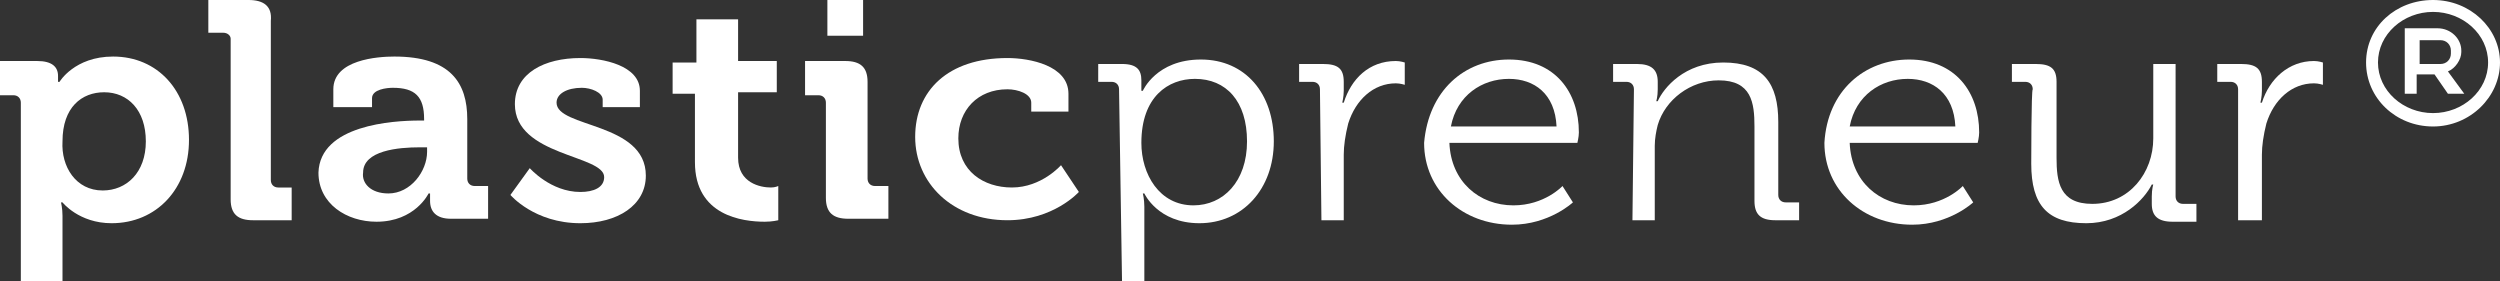 <?xml version="1.0" encoding="utf-8"?>
<!-- Generator: Adobe Illustrator 26.3.1, SVG Export Plug-In . SVG Version: 6.00 Build 0)  -->
<svg version="1.1" id="Layer_1" xmlns="http://www.w3.org/2000/svg" xmlns:xlink="http://www.w3.org/1999/xlink" x="0px" y="0px"
	 viewBox="0 0 168 18.9" style="enable-background:new 0 0 168 18.9;" xml:space="preserve">
<rect x="0" y="0" width="168" height="18.9" fill="#333333" stroke="none"/>
<style type="text/css">
	.st0{fill:#FFFFFF;}
</style>
<g>
	<path class="st0" d="M6.9,12.8c1.6,0,2.9-1.2,2.9-3.3S8.6,6.2,7,6.2c-1.5,0-2.8,1-2.8,3.3C4.1,11.2,5.1,12.8,6.9,12.8 M1.4,6.9
		c0-0.3-0.2-0.5-0.5-0.5H0V4.1h2.5c1,0,1.4,0.4,1.4,1v0.4H4c0,0,1-1.7,3.6-1.7c3,0,5.1,2.3,5.1,5.6S10.5,15,7.5,15
		c-2.2,0-3.3-1.4-3.3-1.4H4.1c0,0,0.1,0.4,0.1,0.9v4.4H1.4V6.9z"/>
	<path class="st0" d="M15.5,13.4c0,1,0.5,1.4,1.5,1.4h2.6v-2.2h-0.9c-0.3,0-0.5-0.2-0.5-0.5V1.4c0.1-1-0.5-1.4-1.5-1.4H14v2.2h1
		c0.3,0,0.5,0.2,0.5,0.4C15.5,2.7,15.5,13.4,15.5,13.4z"/>
	<path class="st0" d="M26.1,13c1.5,0,2.6-1.5,2.6-2.8V9.9h-0.5c-1.4,0-3.8,0.2-3.8,1.7C24.3,12.3,24.9,13,26.1,13 M28.2,8.1h0.3V8
		c0-1.5-0.6-2.1-2.1-2.1C26,5.9,25,6,25,6.6v0.6h-2.6V6c0-2,3-2.2,4.1-2.2c3.8,0,4.9,1.8,4.9,4.2v4c0,0.3,0.2,0.5,0.5,0.5h0.9v2.2
		h-2.5c-1,0-1.4-0.5-1.4-1.2c0-0.3,0-0.5,0-0.5h-0.1c0,0-0.9,1.9-3.5,1.9c-2,0-3.9-1.2-3.9-3.3C21.5,8.4,26.4,8.1,28.2,8.1L28.2,8.1
		z"/>
	<path class="st0" d="M34.3,13.1c0,0,1.6,1.9,4.7,1.9c2.5,0,4.4-1.2,4.4-3.2c0-3.6-6-3.2-6-4.9c0-0.6,0.7-1,1.7-1
		c0.6,0,1.4,0.3,1.4,0.8v0.5H43V6.1c0-1.7-2.5-2.2-4-2.2c-2.4,0-4.4,1-4.4,3.1c0,3.5,6,3.4,6,4.9c0,0.7-0.7,1-1.6,1
		c-2,0-3.4-1.6-3.4-1.6L34.3,13.1L34.3,13.1z"/>
	<path class="st0" d="M46.7,10.9c0,3.6,3.2,4,4.7,4c0.5,0,0.9-0.1,0.9-0.1v-2.3c0,0-0.2,0.1-0.5,0.1c-0.7,0-2.2-0.3-2.2-2V6.2h2.6
		V4.1h-2.6V1.3h-2.8v2.9h-1.6v2.1h1.5L46.7,10.9L46.7,10.9z"/>
	<path class="st0" d="M55.6,0H58v2.4h-2.4V0z M55.5,6.9c0-0.3-0.2-0.5-0.5-0.5h-0.9V4.1h2.7c1,0,1.5,0.4,1.5,1.4V12
		c0,0.3,0.2,0.5,0.5,0.5h0.9v2.2H57c-1,0-1.5-0.4-1.5-1.4V6.9L55.5,6.9z"/>
	<path class="st0" d="M67.7,3.9c1.5,0,4.1,0.5,4.1,2.4v1.2h-2.5V6.9c0-0.6-0.9-0.9-1.6-0.9c-2,0-3.3,1.4-3.3,3.3
		c0,2.2,1.7,3.3,3.6,3.3c2,0,3.3-1.5,3.3-1.5l1.2,1.8c0,0-1.7,1.9-4.8,1.9c-3.7,0-6.2-2.5-6.2-5.6S63.7,3.9,67.7,3.9"/>
	<path class="st0" d="M80.2,13.8c2,0,3.6-1.6,3.6-4.3s-1.4-4.2-3.5-4.2c-1.8,0-3.6,1.2-3.6,4.3C76.7,11.7,77.9,13.8,80.2,13.8
		 M75.2,6c0-0.3-0.2-0.5-0.5-0.5h-0.9V4.3h1.6c1,0,1.3,0.4,1.3,1.1c0,0.4,0,0.7,0,0.7h0.1c0,0,0.9-2.1,3.9-2.1s4.9,2.3,4.9,5.5
		s-2.1,5.5-5,5.5c-2.8,0-3.7-2-3.7-2h-0.1c0,0,0.1,0.4,0.1,0.9v5h-1.5L75.2,6L75.2,6z"/>
	<path class="st0" d="M88.8,14.8h1.5v-4.4c0-0.6,0.1-1.3,0.3-2.1c0.5-1.6,1.7-2.7,3.2-2.7c0.3,0,0.6,0.1,0.6,0.1V4.2
		c0,0-0.3-0.1-0.6-0.1c-1.8,0-3,1.2-3.5,2.8h-0.1c0,0,0.1-0.4,0.1-0.8V5.5c0-0.9-0.4-1.2-1.4-1.2h-1.6v1.2h0.9
		c0.3,0,0.5,0.2,0.5,0.5L88.8,14.8L88.8,14.8z"/>
	<path class="st0" d="M104.6,8.5c-0.1-2.2-1.5-3.2-3.2-3.2c-1.8,0-3.5,1.1-3.9,3.2H104.6L104.6,8.5z M101.4,4c3.1,0,4.7,2.2,4.7,4.9
		c0,0.3-0.1,0.7-0.1,0.7h-8.6c0.1,2.6,2,4.2,4.3,4.2c2.1,0,3.3-1.3,3.3-1.3l0.7,1.1c0,0-1.6,1.5-4.1,1.5c-3.3,0-5.9-2.3-5.9-5.5
		C96,6.1,98.4,4,101.4,4L101.4,4z"/>
	<path class="st0" d="M109.7,14.8h1.5v-5c0-0.5,0.1-1,0.2-1.4c0.5-1.7,2.2-3,4.1-3c2.2,0,2.4,1.5,2.4,3.1v5c0,0.9,0.4,1.3,1.4,1.3
		h1.6v-1.2H120c-0.3,0-0.5-0.2-0.5-0.5V8.2c0-2.6-1-4-3.7-4c-2.6,0-4,1.7-4.4,2.6h-0.1c0,0,0.1-0.3,0.1-0.8V5.5
		c0-0.8-0.4-1.2-1.4-1.2h-1.6v1.2h0.9c0.3,0,0.5,0.2,0.5,0.5L109.7,14.8L109.7,14.8z"/>
	<path class="st0" d="M131.4,8.5c-0.1-2.2-1.5-3.2-3.2-3.2c-1.8,0-3.5,1.1-3.9,3.2H131.4z M128.3,4c3.1,0,4.7,2.2,4.7,4.9
		c0,0.3-0.1,0.7-0.1,0.7h-8.6c0.1,2.6,2,4.2,4.3,4.2c2.1,0,3.3-1.3,3.3-1.3l0.7,1.1c0,0-1.6,1.5-4.1,1.5c-3.3,0-5.9-2.3-5.9-5.5
		C122.8,6.1,125.3,4,128.3,4L128.3,4z"/>
	<path class="st0" d="M136.5,11c0,2.8,1.1,4,3.7,4c2.4,0,3.9-1.6,4.4-2.6h0.1c0,0-0.1,0.3-0.1,0.8v0.5c0,0.8,0.4,1.2,1.4,1.2h1.6
		v-1.2h-0.9c-0.3,0-0.5-0.2-0.5-0.5V4.3h-1.5v5c0,2.3-1.6,4.4-4.1,4.4c-2.2,0-2.4-1.5-2.4-3.1V5.5c0-0.9-0.4-1.2-1.4-1.2h-1.6v1.2
		h0.9c0.3,0,0.5,0.2,0.5,0.5C136.5,6,136.5,11,136.5,11z"/>
	<path class="st0" d="M150.5,14.8h1.5v-4.4c0-0.6,0.1-1.3,0.3-2.1c0.5-1.6,1.7-2.7,3.2-2.7c0.3,0,0.6,0.1,0.6,0.1V4.2
		c0,0-0.3-0.1-0.6-0.1c-1.7,0-3,1.2-3.5,2.8h-0.1c0,0,0.1-0.4,0.1-0.8V5.5c0-0.9-0.4-1.2-1.4-1.2H149v1.2h0.9c0.3,0,0.5,0.2,0.5,0.5
		v8.8C150.4,14.8,150.5,14.8,150.5,14.8z"/>
</g>
<path class="st0" d="M163.5,8.5c-2.5,0-4.5-1.9-4.5-4.3s2-4.2,4.5-4.2s4.5,1.9,4.5,4.2S166,8.5,163.5,8.5z M163.5,0.8
	c-2,0-3.7,1.5-3.7,3.4s1.7,3.4,3.7,3.4s3.7-1.5,3.7-3.4S165.5,0.8,163.5,0.8z"/>
<path class="st0" d="M165.6,6.3l-1.1-1.5c0.5-0.2,0.9-0.8,0.9-1.3V3.4c0-0.8-0.7-1.5-1.6-1.5h-2.2v4.4h0.8V5h1.2l0.9,1.3H165.6
	L165.6,6.3z M162.6,2.7h1.4c0.4,0,0.7,0.3,0.7,0.7v0.2c0,0.4-0.3,0.7-0.7,0.7h-1.4V2.7z"/>
</svg>
